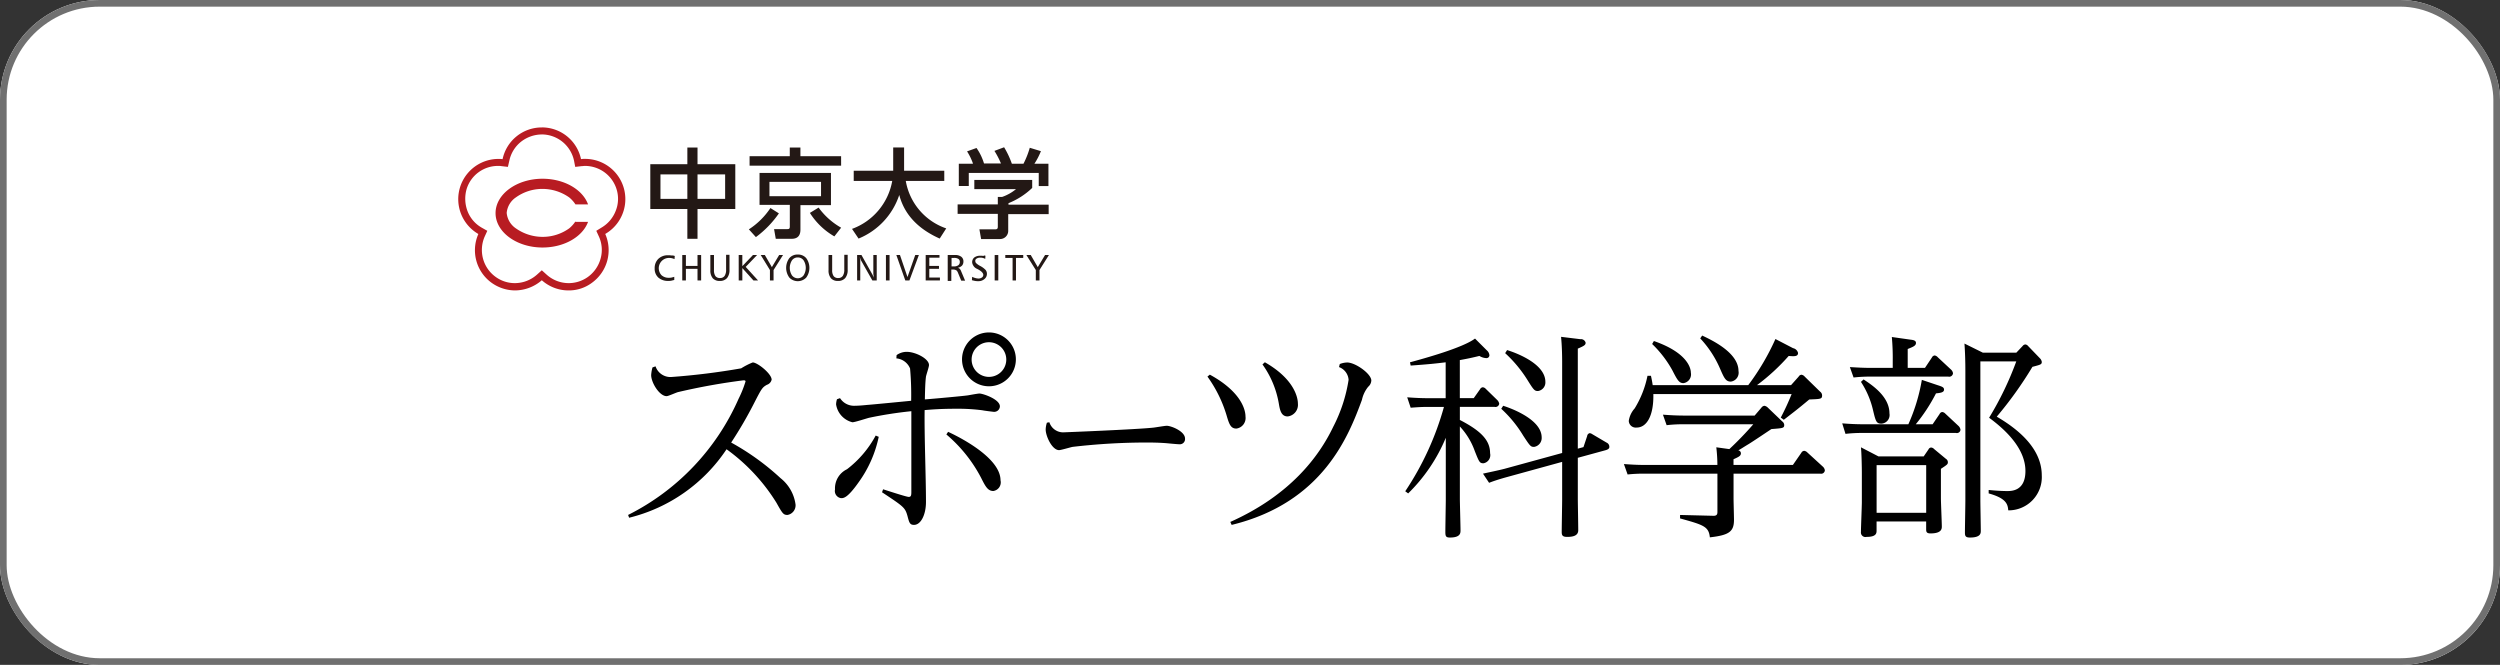 <svg xmlns="http://www.w3.org/2000/svg" xmlns:xlink="http://www.w3.org/1999/xlink" width="376" height="100" viewBox="0 0 376 100">
  <rect x="0" y="0" width="376" height="100" fill="#333333" stroke="none"/>
  <defs>
    <clipPath id="clip-path">
      <rect id="長方形_1227" data-name="長方形 1227" width="88.84" height="24.548" transform="translate(207 5517)" fill="#fff" stroke="#707070" stroke-width="1"/>
    </clipPath>
  </defs>
  <g id="グループ_1767" data-name="グループ 1767" transform="translate(-568 -5919.953)">
    <g id="グループ_1763" data-name="グループ 1763" transform="translate(378 417.953)">
      <g id="長方形_1224" data-name="長方形 1224" transform="translate(190 5502)" fill="#fff" stroke="#707070" stroke-width="1">
        <rect width="376" height="100" rx="15" stroke="none"/>
        <rect x="0.5" y="0.5" width="375" height="99" rx="14.5" fill="none"/>
      </g>
      <g id="マスクグループ_3" data-name="マスクグループ 3" transform="translate(51.909 4.161)" clip-path="url(#clip-path)">
        <g id="logo-w" transform="translate(207 5517)">
          <path id="パス_921" data-name="パス 921" d="M19.927,6.859a4.982,4.982,0,0,1,4.844,3.934l.182.947.947-.109c.182,0,.328-.036.51-.036a4.976,4.976,0,0,1,4.735,3.424,4.828,4.828,0,0,1-.109,3.351,5,5,0,0,1-2.149,2.513l-.765.473.4.874a4.835,4.835,0,0,1,.255,3.278,5.031,5.031,0,0,1-1.894,2.768,4.951,4.951,0,0,1-6.228-.328l-.728-.656-.728.656a5.019,5.019,0,0,1-3.314,1.275,4.89,4.89,0,0,1-2.914-.947,4.963,4.963,0,0,1-1.894-2.768,5.061,5.061,0,0,1,.255-3.278l.4-.874-.838-.473a4.852,4.852,0,0,1-2.149-2.513,5.275,5.275,0,0,1-.109-3.351,4.93,4.93,0,0,1,4.735-3.424,2.4,2.4,0,0,1,.51.036l.947.109.219-.947a4.943,4.943,0,0,1,1.712-2.8,5.108,5.108,0,0,1,3.169-1.129h0m0-1.056h0a6.019,6.019,0,0,0-5.9,4.771,3.534,3.534,0,0,0-.619-.036,6.051,6.051,0,0,0-3.023,11.291,6.037,6.037,0,0,0,1.967,7.321,6.118,6.118,0,0,0,3.533,1.166,6.207,6.207,0,0,0,4.043-1.53,6.022,6.022,0,0,0,4.043,1.53A5.792,5.792,0,0,0,27.5,29.149a6.049,6.049,0,0,0,1.967-7.321,6.051,6.051,0,0,0-3.023-11.291,3.534,3.534,0,0,0-.619.036,6.019,6.019,0,0,0-5.9-4.771M24.99,19.934a4.592,4.592,0,0,1-.947,1.056,6.822,6.822,0,0,1-4.006,1.275,7,7,0,0,1-4.006-1.275,3.147,3.147,0,0,1-1.384-2.331,3.147,3.147,0,0,1,1.384-2.331,6.822,6.822,0,0,1,4.006-1.275,7,7,0,0,1,4.006,1.275,4.592,4.592,0,0,1,.947,1.056h1.894c-.8-2.222-3.569-3.861-6.847-3.861-3.9,0-7.066,2.331-7.066,5.172s3.169,5.172,7.066,5.172c3.278,0,6.046-1.639,6.847-3.861H24.99Z" transform="translate(-7.349 -5.802)" fill="#b81c22"/>
          <path id="パス_922" data-name="パス 922" d="M95.967,61.614l-.036.473a2.053,2.053,0,0,0-.437-.146,1.773,1.773,0,0,0-.437-.036,1.547,1.547,0,0,0-1.093,2.586,1.547,1.547,0,0,0,1.093.4,1.773,1.773,0,0,0,.437-.036c.146-.036.291-.073.4-.109v.473l-.437.109a2.077,2.077,0,0,1-.473.036,2.18,2.18,0,0,1-1.493-.51,1.784,1.784,0,0,1-.546-1.384,1.922,1.922,0,0,1,.546-1.42,2.037,2.037,0,0,1,1.493-.546,1.924,1.924,0,0,1,.473.036,1.08,1.08,0,0,1,.51.073" transform="translate(-63.392 -42.274)" fill="#231815"/>
          <path id="パス_923" data-name="パス 923" d="M104.97,61.4h.546v1.639h1.748V61.4h.546v3.824h-.546V63.476h-1.748v1.748h-.546Z" transform="translate(-71.267 -42.205)" fill="#231815"/>
          <path id="パス_924" data-name="パス 924" d="M117.208,61.331h.546v2.258a1.524,1.524,0,0,0,.219.911.826.826,0,0,0,.692.291.8.8,0,0,0,.692-.328,1.653,1.653,0,0,0,.219-.947V61.294h.51v2.222a1.9,1.9,0,0,1-.364,1.275,1.374,1.374,0,0,1-1.093.437,1.344,1.344,0,0,1-1.056-.4,1.8,1.8,0,0,1-.364-1.238Z" transform="translate(-79.28 -42.136)" fill="#231815"/>
          <path id="パス_925" data-name="パス 925" d="M129.551,61.4h.546v1.675l1.6-1.675h.619l-1.712,1.785,1.858,2.04h-.692L130.1,63.367v1.858h-.546Z" transform="translate(-87.361 -42.205)" fill="#231815"/>
          <path id="パス_926" data-name="パス 926" d="M139.152,61.4h.619l1.056,1.821L141.92,61.4h.583l-1.421,2.258v1.566h-.546V63.658Z" transform="translate(-93.647 -42.205)" fill="#231815"/>
          <path id="パス_927" data-name="パス 927" d="M151.977,61.189a1.6,1.6,0,0,1,1.275.546,2.478,2.478,0,0,1,0,2.914,1.76,1.76,0,0,1-2.55,0,2.478,2.478,0,0,1,0-2.914,1.6,1.6,0,0,1,1.275-.546m0,.437a1.038,1.038,0,0,0-.874.437,2.108,2.108,0,0,0,0,2.258,1.093,1.093,0,0,0,1.748,0,2.108,2.108,0,0,0,0-2.258,1.038,1.038,0,0,0-.874-.437" transform="translate(-100.9 -42.067)" fill="#231815"/>
          <path id="パス_928" data-name="パス 928" d="M168.691,61.331h.546v2.258a1.524,1.524,0,0,0,.219.911.826.826,0,0,0,.692.291.8.8,0,0,0,.692-.328,1.653,1.653,0,0,0,.219-.947V61.294h.51v2.222a1.9,1.9,0,0,1-.364,1.275,1.374,1.374,0,0,1-1.093.437,1.344,1.344,0,0,1-1.056-.4,1.8,1.8,0,0,1-.364-1.238Z" transform="translate(-112.988 -42.136)" fill="#231815"/>
          <path id="パス_929" data-name="パス 929" d="M181.034,61.4h.692l1.675,2.987c.036.036.036.109.073.182a1.7,1.7,0,0,1,.109.328,1.366,1.366,0,0,1-.036-.364c0-.109-.036-.219-.036-.291V61.4h.51v3.824h-.656L181.653,62.2c-.036-.036-.036-.109-.073-.182a1.692,1.692,0,0,1-.109-.328,4.473,4.473,0,0,0,.073.473v3.06h-.473V61.4Z" transform="translate(-121.07 -42.205)" fill="#231815"/>
          <rect id="長方形_1225" data-name="長方形 1225" width="0.546" height="3.824" transform="translate(64.335 19.195)" fill="#231815"/>
          <path id="パス_930" data-name="パス 930" d="M198.23,61.4h.546l1.129,3.314,1.166-3.314h.546l-1.42,3.824h-.619Z" transform="translate(-132.329 -42.205)" fill="#231815"/>
          <path id="パス_931" data-name="パス 931" d="M211,61.4h2.076v.4h-1.53v1.238H213v.437h-1.457v1.311h1.6v.437H211Z" transform="translate(-140.687 -42.205)" fill="#231815"/>
          <path id="パス_932" data-name="パス 932" d="M220.632,61.4h1.02a1.511,1.511,0,0,1,.983.255.868.868,0,0,1,.328.728.919.919,0,0,1-.219.619,1.432,1.432,0,0,1-.619.328.732.732,0,0,1,.291.146,1.3,1.3,0,0,1,.219.4l.583,1.384h-.583l-.51-1.238c-.073-.146-.146-.291-.255-.328a.777.777,0,0,0-.437-.109h-.291V65.3H220.6V61.4Zm.546.4v1.311h.4a1.042,1.042,0,0,0,.619-.182.587.587,0,0,0,.219-.474.5.5,0,0,0-.219-.473,1.1,1.1,0,0,0-.656-.146h-.364Z" transform="translate(-146.973 -42.205)" fill="#231815"/>
          <path id="パス_933" data-name="パス 933" d="M233.185,61.647l-.036.473a1.522,1.522,0,0,0-.364-.146,1.366,1.366,0,0,0-.4-.036.878.878,0,0,0-.546.146.37.37,0,0,0-.182.364.445.445,0,0,0,.146.328,2.484,2.484,0,0,0,.583.4,3.247,3.247,0,0,1,.8.583.893.893,0,0,1,.219.583.983.983,0,0,1-.364.8,1.332,1.332,0,0,1-.911.328,2.24,2.24,0,0,1-.51-.036c-.182-.036-.328-.073-.473-.109l.036-.51a2.529,2.529,0,0,0,.474.182,1.828,1.828,0,0,0,.437.073.878.878,0,0,0,.546-.146.457.457,0,0,0,.219-.4c0-.255-.255-.546-.8-.838l-.219-.109a1.107,1.107,0,0,1-.474-.437,1.085,1.085,0,0,1-.182-.51.917.917,0,0,1,.328-.728,1.465,1.465,0,0,1,.947-.255,1.774,1.774,0,0,1,.437.036c.036-.109.182-.073.291-.036" transform="translate(-153.881 -42.343)" fill="#231815"/>
          <rect id="長方形_1226" data-name="長方形 1226" width="0.546" height="3.824" transform="translate(80.689 19.195)" fill="#231815"/>
          <path id="パス_934" data-name="パス 934" d="M245.7,61.4h2.7v.437h-1.093v3.387h-.51V61.837H245.7Z" transform="translate(-163.413 -42.205)" fill="#231815"/>
          <path id="パス_935" data-name="パス 935" d="M254.883,61.4h.656l1.056,1.821,1.093-1.821h.583l-1.42,2.258v1.566H256.3V63.658Z" transform="translate(-169.423 -42.205)" fill="#231815"/>
          <path id="パス_936" data-name="パス 936" d="M98.147,14.559v2.513h5.682V23.81H98.147v4.48h-1.53V23.81H91.045V17.072h5.573V14.559ZM92.574,22.28h4.043V18.6H92.574Zm5.573,0H102.3V18.6H98.147Z" transform="translate(-62.149 -11.536)" fill="#231815"/>
          <path id="パス_937" data-name="パス 937" d="M147.859,17.29H134.091V15.87h6.046V14.559h1.6V15.87h6.119ZM138.5,24.466a15.17,15.17,0,0,1-3.46,3.569l-1.056-1.166a11.2,11.2,0,0,0,3.242-3.205Zm7.831-6.083v4.844H141.74v3.679c0,.656-.219,1.384-1.311,1.384h-2.4l-.255-1.457h1.894c.328,0,.474,0,.474-.4V23.191h-4.553V18.383Zm-9.251,3.5h7.758V19.731h-7.758Zm9.761,6.046a10.665,10.665,0,0,1-3.679-3.533l1.311-.8a10.638,10.638,0,0,0,3.387,3.023Z" transform="translate(-90.263 -11.536)" fill="#231815"/>
          <path id="パス_938" data-name="パス 938" d="M178.924,26.8a9.413,9.413,0,0,0,6.046-7.212h-5.791v-1.53h5.937v-3.5h1.639v3.5H192.8v1.53H187.01a9.186,9.186,0,0,0,6.083,7.139l-.983,1.53c-4.407-1.967-5.609-4.808-6.083-6.556a10.707,10.707,0,0,1-6.119,6.556Z" transform="translate(-119.689 -11.536)" fill="#231815"/>
          <path id="パス_939" data-name="パス 939" d="M227.216,16.857a8.968,8.968,0,0,0-.874-1.785l1.421-.51a8.167,8.167,0,0,1,1.129,2.331h2.55A12.659,12.659,0,0,0,230.457,15l1.457-.546a13.129,13.129,0,0,1,1.166,2.477h1.748a13.316,13.316,0,0,0,.947-2.4l1.675.51a10.416,10.416,0,0,1-.983,1.894h2.113v3.351h-1.457V18.314H226.6v1.967H225.1V16.93h2.113Zm5.354,6.155v-.146a11.174,11.174,0,0,0,3.569-2.295v-1.2h-8.705v1.384H233.7a6.779,6.779,0,0,1-2.076,1.166h-.656v1.129h-6.046v1.42h6.046v1.858c0,.255,0,.473-.4.473H228.2l.255,1.457h2.877a1.225,1.225,0,0,0,1.2-1.2v-2.55h6.083v-1.42H232.57Z" transform="translate(-149.805 -11.467)" fill="#231815"/>
        </g>
      </g>
    </g>
    <path id="スポーツ科学部" d="M206.609,5494.178a24.643,24.643,0,0,0,14.653-10.3,28.226,28.226,0,0,1,7.5,8.04c.916,1.636,1.047,1.84,1.668,1.84a1.469,1.469,0,0,0,1.21-1.567,6.091,6.091,0,0,0-2.257-3.966,37.69,37.69,0,0,0-7.426-5.355,61.147,61.147,0,0,0,3.5-6.024c1.079-2.1,1.177-2.262,1.866-2.658a1.06,1.06,0,0,0,.72-.776c0-.886-2.127-2.59-2.847-2.59a10.489,10.489,0,0,0-1.733.887,104.225,104.225,0,0,1-10.564,1.307,2.365,2.365,0,0,1-2.317-1.607l-.458.163a5.579,5.579,0,0,0-.2,1.146c0,1.143,1.244,3.175,2.324,3.175.262,0,1.472-.56,1.733-.614a95.405,95.405,0,0,1,9.844-1.771c.065,0,.294,0,.294.164a16.182,16.182,0,0,1-1.047,2.616,35.542,35.542,0,0,1-16.616,17.47Zm38.038-3.83c3.271,2.167,3.467,2.29,3.827,3.571.262,1.009.36,1.335.981,1.335,1.047,0,1.8-1.567,1.8-3.434,0-3.83-.262-9.976-.2-13.832,1.177-.095,2.453-.2,4.644-.2a28.67,28.67,0,0,1,4.057.231c.1.041,1.635.232,1.7.232a.855.855,0,0,0,.916-.818c0-1.076-2.551-1.935-3.074-1.935-.262,0-1.472.232-1.733.273-.59.095-5.2.517-6.477.613.033-1.635.065-2.616.163-3.394.033-.272.458-1.472.458-1.771,0-.982-2.06-1.99-3.336-1.99a2.6,2.6,0,0,0-1.537.492l-.033.49a2.454,2.454,0,0,1,2.061,1.526,44.676,44.676,0,0,1,.163,4.851c-1.014.1-6.312.614-6.508.614-.654.067-1.44.136-1.964.136a2.5,2.5,0,0,1-2.224-1.145l-.458.163a2.752,2.752,0,0,0-.136.776,3.271,3.271,0,0,0,2.453,2.687c.393,0,2.127-.587,2.553-.683a60.935,60.935,0,0,1,6.312-.981v12.169c0,.518-.065.722-.392.722-.36,0-3.238-.954-3.859-1.145Zm-.954-8.53a15.764,15.764,0,0,1-4.319,5.069,3.179,3.179,0,0,0-1.8,3.039,1.09,1.09,0,0,0,.916,1.309c.392,0,.981-.027,2.682-2.453a17.852,17.852,0,0,0,2.978-6.773Zm10.629-.164a21.607,21.607,0,0,1,5.234,6.541c.654,1.308,1.014,1.962,1.832,1.962a1.31,1.31,0,0,0,1.079-1.608c0-3.6-6.968-6.868-7.883-7.291Zm6.4-15.344a4.049,4.049,0,1,0,.012,0Zm0,1.472a2.606,2.606,0,1,0,.012,0Zm8.722,12.1a3.518,3.518,0,0,0-.184,1.022c0,1.009.969,3.106,2.014,3.106.289,0,1.727-.436,2.044-.49a96.334,96.334,0,0,1,11.274-.655c.89,0,1.857.028,2.8.1.288.027,1.673.164,1.988.164a.782.782,0,0,0,.837-.858c0-1.1-2.093-1.922-2.747-1.922-.313,0-1.753.259-2.092.286-2.617.273-13.236.694-13.289.694a2.178,2.178,0,0,1-2.276-1.512Zm24.144-6.936a19.58,19.58,0,0,1,2.878,5.833c.392,1.335.621,1.989,1.473,1.989a1.6,1.6,0,0,0,1.374-1.8c0-1.186-.818-3.83-5.365-6.31Zm8.276-1.826a14.177,14.177,0,0,1,2.453,5.846c.164.955.327,1.977,1.341,1.977a1.752,1.752,0,0,0,1.537-1.907c0-1.009-.621-3.761-4.971-6.242Zm11.514.4a2.2,2.2,0,0,1,1.439,1.922,23.044,23.044,0,0,1-2.317,7.073c-2.126,4.441-6.443,10.26-15.471,14.294l.2.449c13.8-3.366,17.631-13.5,19.594-18.8a4.66,4.66,0,0,1,.954-1.99,1.3,1.3,0,0,0,.458-.927c0-1.008-2.388-2.712-3.63-2.712a3.255,3.255,0,0,0-1.112.232Zm10.4,19a25.292,25.292,0,0,0,5.658-8.366v9.443c0,.327-.065,3.966-.065,4.687,0,.655.065.873.681.873,1.6,0,1.6-.681,1.6-1.1,0-.654-.1-4.021-.1-4.783v-10.821a10.655,10.655,0,0,1,2.257,3.735c.654,1.635.719,1.8,1.308,1.8a1.247,1.247,0,0,0,.981-1.514c0-1.866-1.243-3.3-4.546-5V5477.5h5.2a.571.571,0,0,0,.72-.463,1.058,1.058,0,0,0-.294-.559l-1.734-1.69a.661.661,0,0,0-.458-.231.527.527,0,0,0-.392.286l-.954,1.349h-2.093v-5.723c1.112-.205,1.733-.327,2.944-.627a2.1,2.1,0,0,0,1.014.328.447.447,0,0,0,.338-.1.441.441,0,0,0,.153-.319,1.1,1.1,0,0,0-.392-.749l-1.772-1.771c-1.864,1.4-7.622,2.983-9.78,3.57l.1.491c2.78-.2,3.7-.3,5.266-.491v5.4h-2.486c-1.341,0-2.388-.068-3.3-.136l.523,1.567c1.276-.1,1.864-.122,2.551-.122h2.453a43.964,43.964,0,0,1-5.822,12.688Zm25.513-6.732v-15.044c.916-.4,1.177-.532,1.177-.887a.715.715,0,0,0-.785-.532l-2.911-.354c.136,1.336.164,2.876.164,3.734v13.737l-8.7,2.385c-1.014.259-2.317.518-3.205.722l.916,1.376c.785-.3,1.374-.491,2.42-.791l8.57-2.357v5.655c0,.695-.065,4.088-.065,4.851,0,.491.065.777.818.777.916,0,1.668-.192,1.668-1.009,0-.749-.065-4.128-.065-4.742v-6.146l4.186-1.145c.458-.136.556-.3.556-.49a.693.693,0,0,0-.425-.654l-2.126-1.253a.964.964,0,0,0-.392-.164.488.488,0,0,0-.393.436l-.556,1.663Zm-10.925-14.363a19.508,19.508,0,0,1,3.3,3.952c.981,1.581,1.112,1.744,1.635,1.744a1.3,1.3,0,0,0,1.112-1.376c0-2.917-5-4.551-5.756-4.783Zm-.589,8.367a18.155,18.155,0,0,1,3.3,4.033c1.014,1.54,1.112,1.7,1.635,1.7a1.354,1.354,0,0,0,1.145-1.417c0-2.971-5.495-4.674-5.789-4.769Zm37.906,2.331a49.675,49.675,0,0,1-3.6,3.733l-1.962-.272a23.617,23.617,0,0,1,.164,2.657H359.495c-1.308,0-2.317-.068-3.271-.137l.556,1.567a22.828,22.828,0,0,1,2.551-.123h10.958v5.724c0,.328-.033.654-.681.613l-4.939-.123v.519c3.532.981,4.317,1.213,4.481,2.847,2.943-.327,3.63-.885,3.63-2.643,0-.463-.065-2.685-.065-3.215v-3.721h13.051a.555.555,0,0,0,.681-.491.9.9,0,0,0-.294-.559l-2.355-2.154a.8.8,0,0,0-.458-.23.533.533,0,0,0-.425.285l-1.276,1.84h-8.93v-.858c.85-.382,1.112-.518,1.112-.914a.453.453,0,0,0-.393-.421c.36-.191.752-.464,1.57-.955.589-.354,2.813-1.853,3.407-2.248,1.735-.137,1.931-.137,1.931-.627a.7.7,0,0,0-.294-.518l-2.16-2.071a.979.979,0,0,0-.523-.286.649.649,0,0,0-.458.286l-1.014,1.186H365.394c-1.341,0-2.355-.068-3.3-.137l.556,1.581a20.831,20.831,0,0,1,2.552-.137h10.493Zm.556-5.887a30.97,30.97,0,0,0,4.769-4.389c.85.068,1.406.1,1.406-.45a.966.966,0,0,0-.752-.723l-2.649-1.375a35.669,35.669,0,0,1-4.088,6.936H360.555c-.1-.654-.164-.954-.262-1.4h-.523a14.964,14.964,0,0,1-1.93,4.906,3.6,3.6,0,0,0-.883,1.868,1.05,1.05,0,0,0,1.177,1.007c1.537,0,2.589-1.8,2.518-5.042h20.8a37.126,37.126,0,0,1-1.635,3.543l.458.328c1.831-1.417,2.06-1.581,3.827-3.053,1.733-.068,1.93-.068,1.93-.614a.707.707,0,0,0-.294-.559l-2.317-2.262a.8.8,0,0,0-.491-.287.547.547,0,0,0-.425.286l-1.145,1.282h-5.1Zm-15.766-6.187a16.558,16.558,0,0,1,3.043,3.966c.752,1.472,1.014,1.921,1.668,1.921a1.327,1.327,0,0,0,1.112-1.566c0-.586-.393-2.971-5.561-4.77Zm7.229-.845a15.77,15.77,0,0,1,2.976,4.538c.621,1.417.85,1.962,1.635,1.962a1.351,1.351,0,0,0,1.145-1.6c0-2.779-4.088-4.673-5.462-5.327Zm31.207,4.442v-2.847c.818-.328,1.243-.491,1.243-.914,0-.4-.491-.45-.818-.49l-2.813-.4a35.323,35.323,0,0,1,.136,3.571v1.077h-3.176c-1.308,0-2.317-.068-3.271-.123l.556,1.567a22.6,22.6,0,0,1,2.551-.136H405a.572.572,0,0,0,.72-.491.907.907,0,0,0-.294-.56l-1.991-1.854a.818.818,0,0,0-.458-.273.511.511,0,0,0-.425.3l-1.047,1.567h-2.589Zm1.21,8.477a26.066,26.066,0,0,0,3.042-4.647c.654-.068,1.21-.137,1.21-.559,0-.354-.262-.45-.981-.682l-2.355-.791a27.564,27.564,0,0,1-2.028,6.677h-6.677c-1.308,0-2.355-.068-3.271-.137l.491,1.581a20.809,20.809,0,0,1,2.551-.137h14.065a.545.545,0,0,0,.681-.491,1,1,0,0,0-.294-.559l-2-1.867a.724.724,0,0,0-.458-.232.5.5,0,0,0-.392.3l-1.047,1.54h-2.551Zm-5.594,4.837-2.649-1.376c.1.954.136,3.107.136,3.8v4.442c0,.654-.136,3.8-.136,4.484a.682.682,0,0,0,.85.75c1.5,0,1.5-.586,1.5-.982v-1.335h7.458v1.1c0,.395,0,.694.654.694,1.7,0,1.7-.723,1.7-1.05,0-.626-.136-3.6-.136-4.279v-4.388c.954-.626,1.047-.682,1.047-1.009a.608.608,0,0,0-.294-.49l-1.772-1.471a.677.677,0,0,0-.458-.232.478.478,0,0,0-.392.286l-.719,1.05h-6.8Zm7.164,1.309v7.167h-7.458v-7.167Zm8.536-16.912-2.78-1.376c.1,1.376.136,2.78.136,4.156v19.459c0,.694-.065,4.034-.065,4.783,0,.517.065.776.752.776,1.635,0,1.635-.654,1.635-1.035,0-.436-.065-3.966-.065-4.524v-20.932h5.4a47.7,47.7,0,0,1-4.088,8.476c2.945,2.154,5.463,4.907,5.463,8.014,0,3.012-2.093,3.012-2.747,3.012-.621,0-1.57-.041-2.781-.164v.518c2.618.722,2.879,1.608,2.945,2.548a4.992,4.992,0,0,0,5.042-5.26c0-3.406-2.518-6.35-6.77-8.83a57.528,57.528,0,0,0,5.364-7.494c1.243-.329,1.407-.355,1.407-.75a.969.969,0,0,0-.262-.518l-1.8-1.868a.629.629,0,0,0-.392-.232.549.549,0,0,0-.425.233l-.954,1.008h-5.005Zm-18.349,4.388a13.217,13.217,0,0,1,1.832,4.319c.392,1.636.491,1.963,1.243,1.963a1.3,1.3,0,0,0,1.212-1.539c0-2.522-2.552-4.226-3.893-5.111Z" transform="translate(456.011 503.642)" fill-rule="evenodd"/>
  </g>
</svg>
